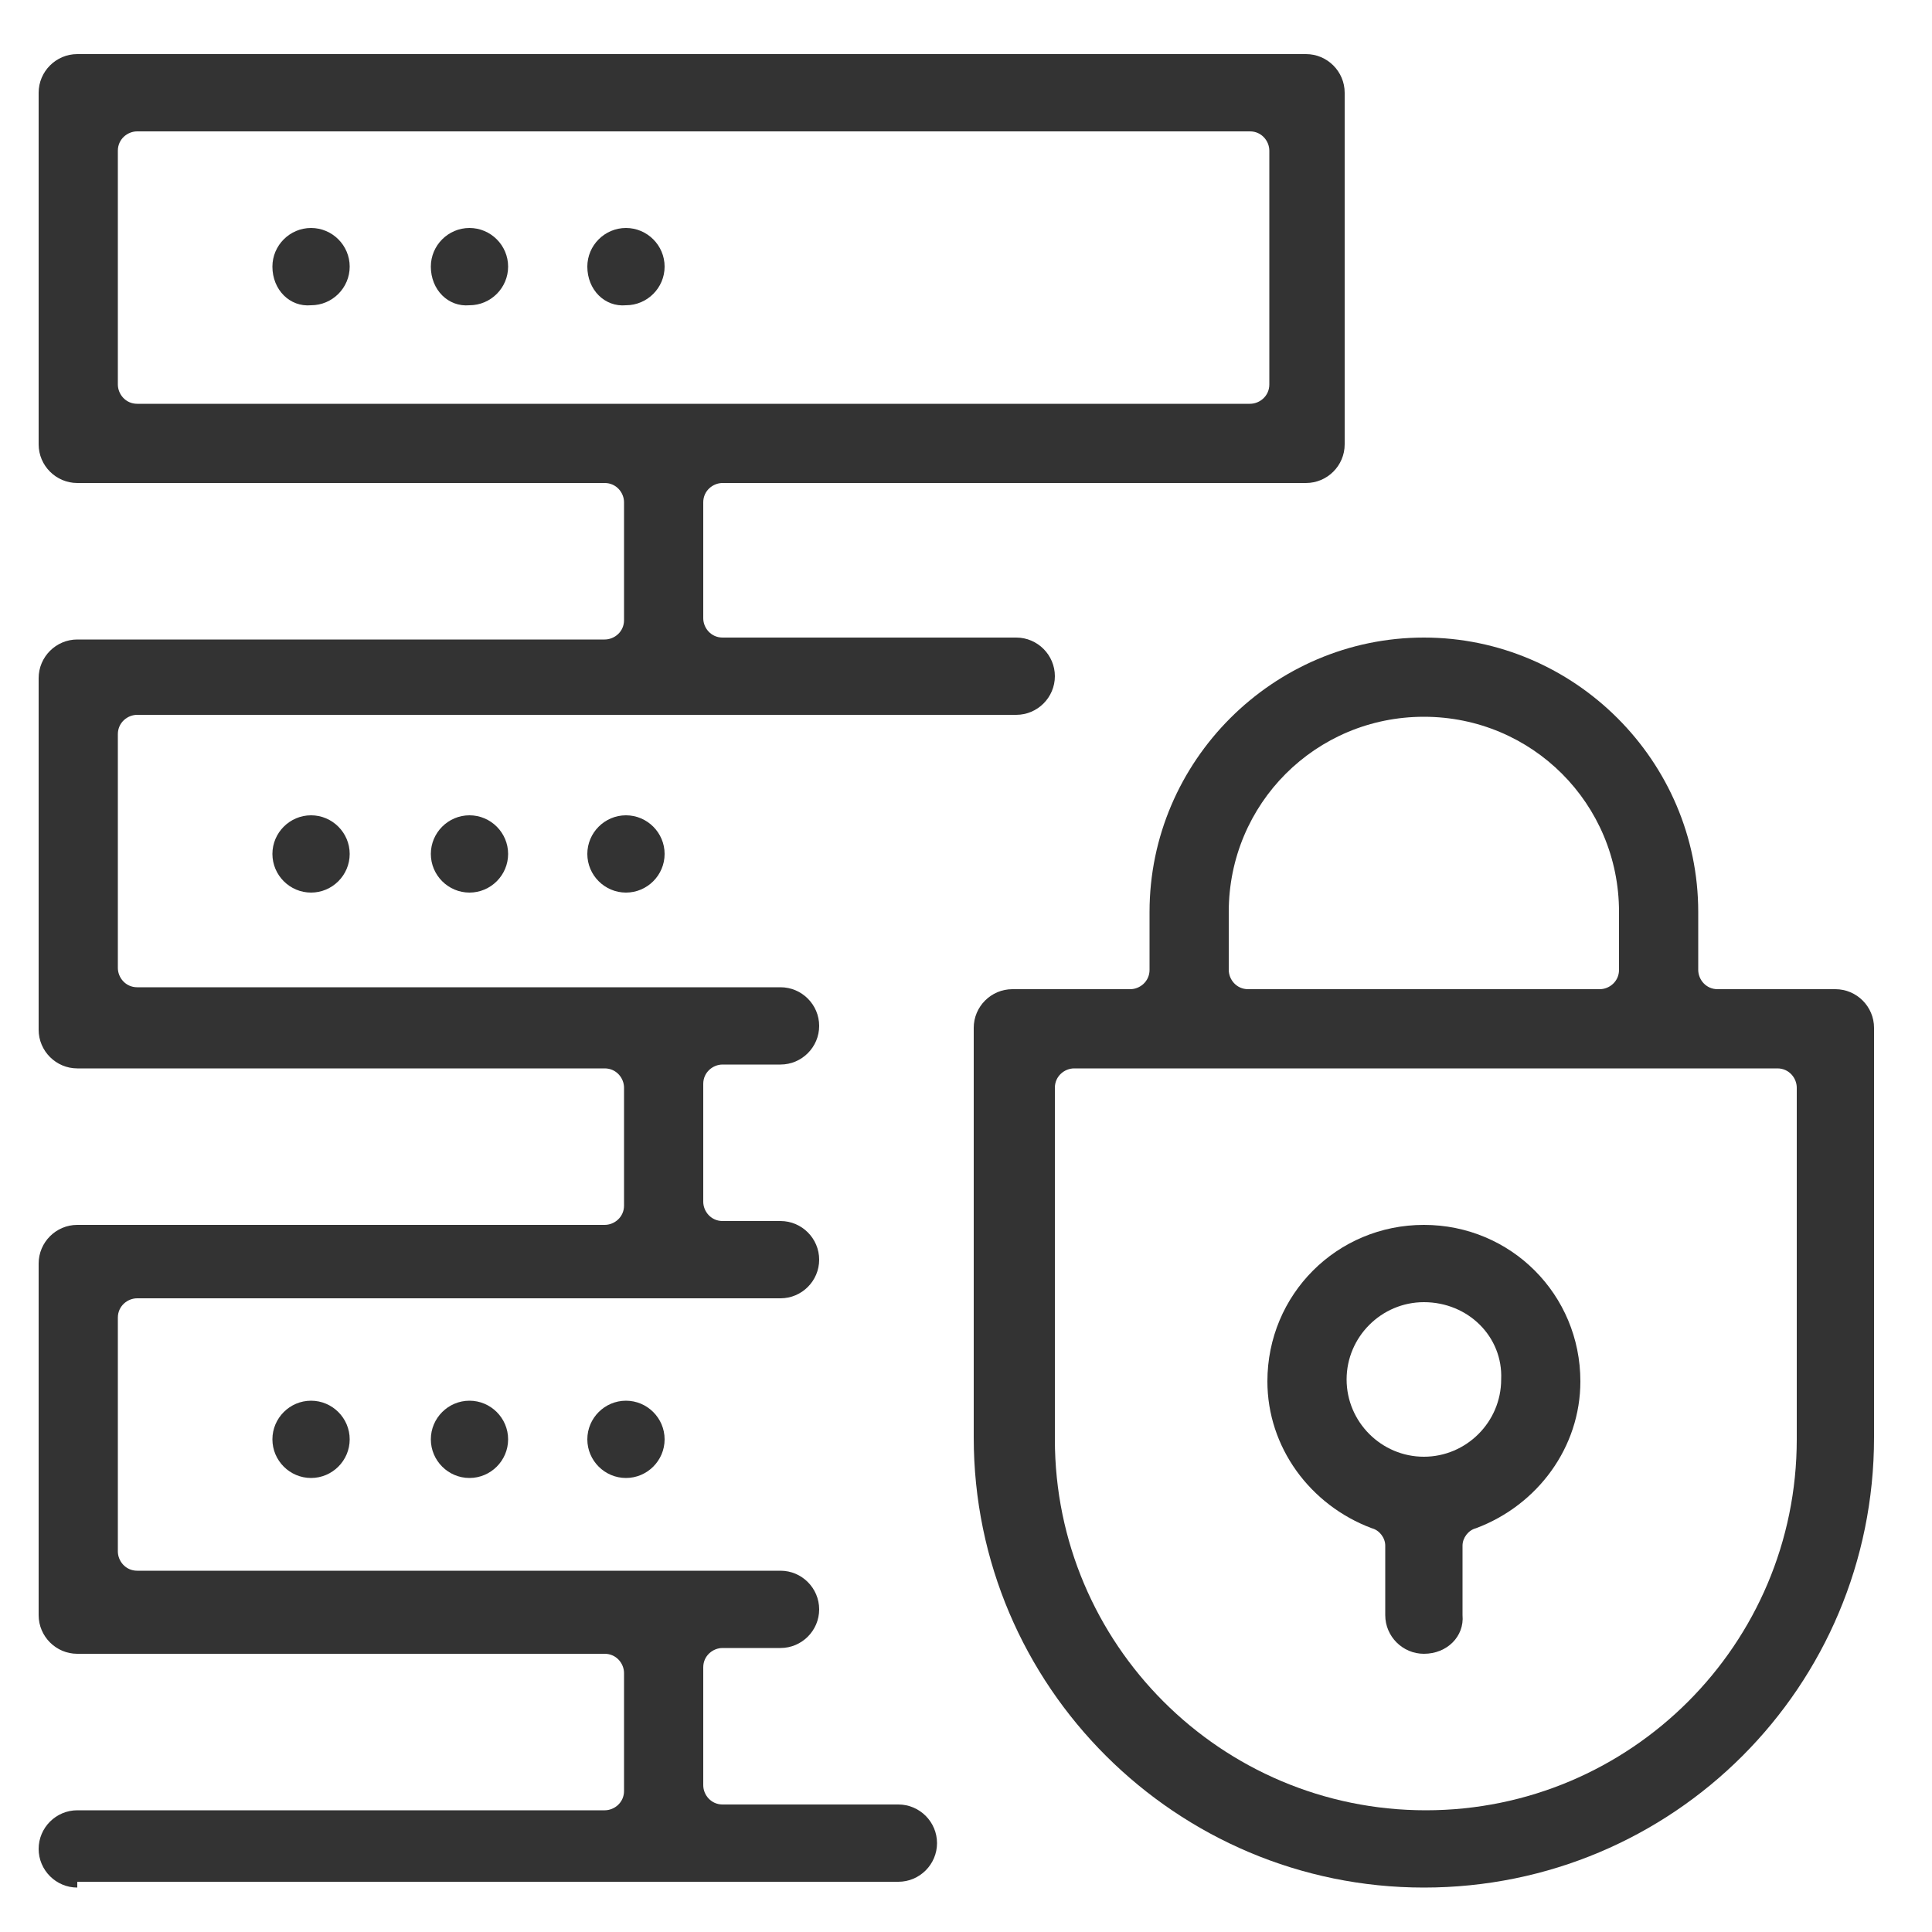 <?xml version="1.0" encoding="utf-8"?>
<!-- Generator: Adobe Illustrator 26.4.1, SVG Export Plug-In . SVG Version: 6.00 Build 0)  -->
<svg version="1.1" id="Layer_1" xmlns="http://www.w3.org/2000/svg" xmlns:xlink="http://www.w3.org/1999/xlink" x="0px" y="0px"
	 viewBox="0 0 100 100" style="enable-background:new 0 0 100 100;" xml:space="preserve">
<style type="text/css">
	.st0{fill:#333333;}
</style>
<g>
	<g>
		<g>
			<g>
				<g>
					<g>
						<path class="st0" d="M4,97.7c-1.1,0-2-0.9-2-2s0.9-2,2-2h27.3c0.5,0,1-0.4,1-1v-6.1c0-0.5-0.4-1-1-1H4c-1.1,0-2-0.9-2-2V65.4
							c0-1.1,0.9-2,2-2h27.3c0.5,0,1-0.4,1-1v-6.1c0-0.5-0.4-1-1-1H4c-1.1,0-2-0.9-2-2V35.1c0-1.1,0.9-2,2-2h27.3c0.5,0,1-0.4,1-1
							V26c0-0.5-0.4-1-1-1H4c-1.1,0-2-0.9-2-2V4.8c0-1.1,0.9-2,2-2h63.6c1.1,0,2,0.9,2,2v18.2c0,1.1-0.9,2-2,2H37.4
							c-0.5,0-1,0.4-1,1V32c0,0.5,0.4,1,1,1h15.2c1.1,0,2,0.9,2,2c0,1.1-0.9,2-2,2H7.1c-0.5,0-1,0.4-1,1v12.1c0,0.5,0.4,1,1,1h33.3
							c1.1,0,2,0.9,2,2s-0.9,2-2,2h-3c-0.5,0-1,0.4-1,1v6.1c0,0.5,0.4,1,1,1h3c1.1,0,2,0.9,2,2s-0.9,2-2,2H7.1c-0.5,0-1,0.4-1,1
							v12.1c0,0.5,0.4,1,1,1h33.3c1.1,0,2,0.9,2,2s-0.9,2-2,2h-3c-0.5,0-1,0.4-1,1v6.1c0,0.5,0.4,1,1,1h9.1c1.1,0,2,0.9,2,2
							s-0.9,2-2,2H4z M7.1,6.8c-0.5,0-1,0.4-1,1v12.1c0,0.5,0.4,1,1,1h57.6c0.5,0,1-0.4,1-1V7.8c0-0.5-0.4-1-1-1H7.1z"/>
					</g>
				</g>
			</g>
			<g>
				<g>
					<g>
						<path class="st0" d="M14.1,74.5L14.1,74.5c0-1.1,0.9-2,2-2l0,0c1.1,0,2,0.9,2,2v0c0,1.1-0.9,2-2,2l0,0
							C15,76.5,14.1,75.6,14.1,74.5z"/>
					</g>
				</g>
			</g>
			<g>
				<g>
					<g>
						<path class="st0" d="M14.1,13.8L14.1,13.8c0-1.1,0.9-2,2-2l0,0c1.1,0,2,0.9,2,2v0c0,1.1-0.9,2-2,2l0,0
							C15,15.9,14.1,15,14.1,13.8z"/>
					</g>
				</g>
			</g>
			<g>
				<g>
					<g>
						<path class="st0" d="M22.3,13.8L22.3,13.8c0-1.1,0.9-2,2-2l0,0c1.1,0,2,0.9,2,2v0c0,1.1-0.9,2-2,2l0,0
							C23.2,15.9,22.3,15,22.3,13.8z"/>
					</g>
				</g>
			</g>
			<g>
				<g>
					<g>
						<path class="st0" d="M30.4,13.8L30.4,13.8c0-1.1,0.9-2,2-2l0,0c1.1,0,2,0.9,2,2v0c0,1.1-0.9,2-2,2l0,0
							C31.3,15.9,30.4,15,30.4,13.8z"/>
					</g>
				</g>
			</g>
			<g>
				<g>
					<g>
						<path class="st0" d="M22.3,44.2L22.3,44.2c0-1.1,0.9-2,2-2l0,0c1.1,0,2,0.9,2,2v0c0,1.1-0.9,2-2,2l0,0
							C23.2,46.2,22.3,45.3,22.3,44.2z"/>
					</g>
				</g>
			</g>
			<g>
				<g>
					<g>
						<path class="st0" d="M30.4,44.2L30.4,44.2c0-1.1,0.9-2,2-2l0,0c1.1,0,2,0.9,2,2v0c0,1.1-0.9,2-2,2l0,0
							C31.3,46.2,30.4,45.3,30.4,44.2z"/>
					</g>
				</g>
			</g>
			<g>
				<g>
					<g>
						<path class="st0" d="M73.7,85.6c-1.1,0-2-0.9-2-2V80c0-0.4-0.3-0.8-0.7-0.9c-3.2-1.2-5.4-4.2-5.4-7.6c0-4.5,3.6-8.1,8.1-8.1
							c4.5,0,8.1,3.6,8.1,8.1c0,3.4-2.2,6.4-5.4,7.6c-0.4,0.1-0.7,0.5-0.7,0.9v3.6C75.8,84.7,74.9,85.6,73.7,85.6z M73.7,67.4
							c-2.2,0-4,1.8-4,4c0,2.2,1.8,4,4,4c2.2,0,4-1.8,4-4C77.8,69.2,76,67.4,73.7,67.4z"/>
					</g>
				</g>
			</g>
			<g>
				<g>
					<g>
						<path class="st0" d="M73.7,97.7c-12.8,0-23.3-10.4-23.3-23.3V53.2c0-1.1,0.9-2,2-2h6.1c0.5,0,1-0.4,1-1v-3
							c0-7.8,6.4-14.2,14.2-14.2c7.8,0,14.2,6.4,14.2,14.2v3c0,0.5,0.4,1,1,1H95c1.1,0,2,0.9,2,2v21.2C97,87.3,86.6,97.7,73.7,97.7z
							 M55.6,55.3c-0.5,0-1,0.4-1,1v18.2c0,10.6,8.6,19.2,19.2,19.2c10.6,0,19.2-8.6,19.2-19.2V56.3c0-0.5-0.4-1-1-1H55.6z
							 M73.7,37.1c-5.6,0-10.1,4.5-10.1,10.1v3c0,0.5,0.4,1,1,1h18.2c0.5,0,1-0.4,1-1v-3C83.8,41.6,79.3,37.1,73.7,37.1z"/>
					</g>
				</g>
			</g>
		</g>
	</g>
	<g>
		<g>
			<g>
				<path class="st0" d="M14.1,44.2L14.1,44.2c0-1.1,0.9-2,2-2l0,0c1.1,0,2,0.9,2,2v0c0,1.1-0.9,2-2,2l0,0
					C15,46.2,14.1,45.3,14.1,44.2z"/>
			</g>
		</g>
	</g>
	<g>
		<g>
			<g>
				<path class="st0" d="M22.3,74.5L22.3,74.5c0-1.1,0.9-2,2-2l0,0c1.1,0,2,0.9,2,2v0c0,1.1-0.9,2-2,2l0,0
					C23.2,76.5,22.3,75.6,22.3,74.5z"/>
			</g>
		</g>
	</g>
	<g>
		<g>
			<g>
				<path class="st0" d="M30.4,74.5L30.4,74.5c0-1.1,0.9-2,2-2l0,0c1.1,0,2,0.9,2,2v0c0,1.1-0.9,2-2,2l0,0
					C31.3,76.5,30.4,75.6,30.4,74.5z"/>
			</g>
		</g>
	</g>
</g>
</svg>
